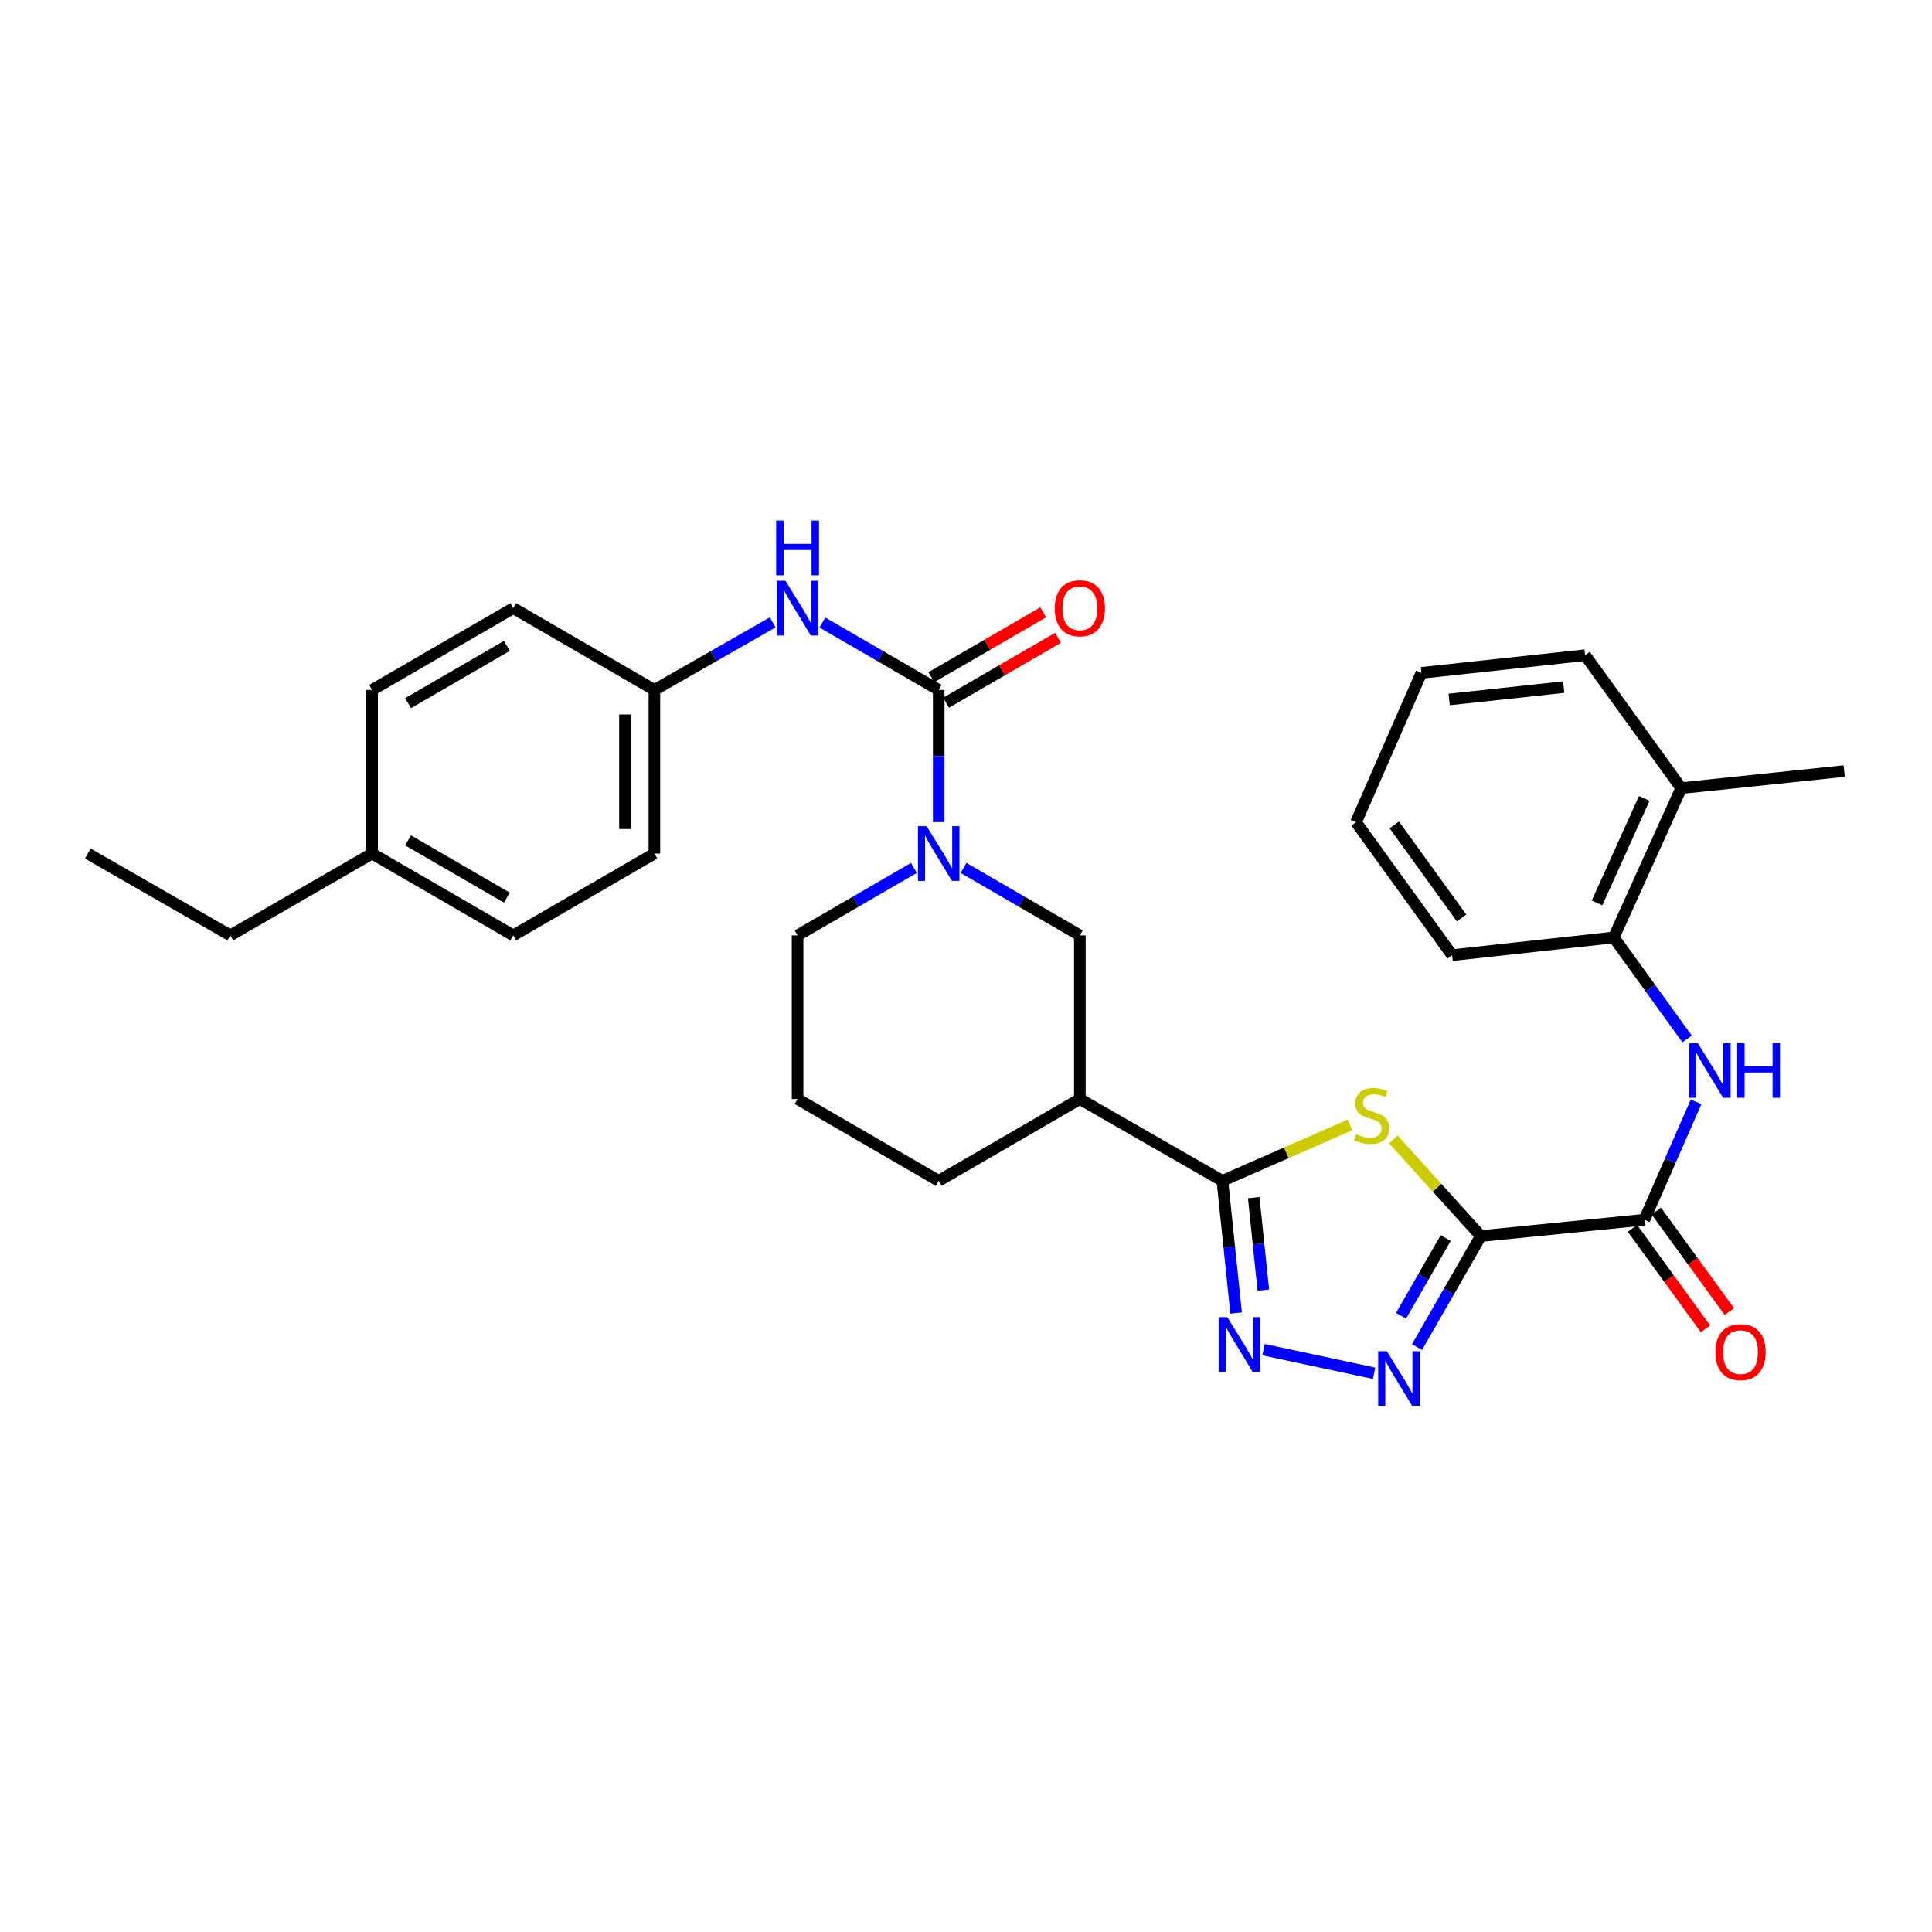 <?xml version='1.0' encoding='iso-8859-1'?>
<svg version='1.1' baseProfile='full'
              xmlns='http://www.w3.org/2000/svg'
                      xmlns:rdkit='http://www.rdkit.org/xml'
                      xmlns:xlink='http://www.w3.org/1999/xlink'
                  xml:space='preserve'
width='1000px' height='1000px' viewBox='0 0 1000 1000'>
<!-- END OF HEADER -->
<rect style='opacity:1.0;fill:#FFFFFF;stroke:none' width='1000' height='1000' x='0' y='0'> </rect>
<path class='bond-0' d='M 766.451,639.782 L 743.805,614.739' style='fill:none;fill-rule:evenodd;stroke:#000000;stroke-width:6px;stroke-linecap:butt;stroke-linejoin:miter;stroke-opacity:1' />
<path class='bond-0' d='M 743.805,614.739 L 721.159,589.696' style='fill:none;fill-rule:evenodd;stroke:#CCCC00;stroke-width:6px;stroke-linecap:butt;stroke-linejoin:miter;stroke-opacity:1' />
<path class='bond-2' d='M 766.451,639.782 L 749.947,668.522' style='fill:none;fill-rule:evenodd;stroke:#000000;stroke-width:6px;stroke-linecap:butt;stroke-linejoin:miter;stroke-opacity:1' />
<path class='bond-2' d='M 749.947,668.522 L 733.442,697.263' style='fill:none;fill-rule:evenodd;stroke:#0000FF;stroke-width:6px;stroke-linecap:butt;stroke-linejoin:miter;stroke-opacity:1' />
<path class='bond-2' d='M 748.283,640.814 L 736.73,660.932' style='fill:none;fill-rule:evenodd;stroke:#000000;stroke-width:6px;stroke-linecap:butt;stroke-linejoin:miter;stroke-opacity:1' />
<path class='bond-2' d='M 736.73,660.932 L 725.176,681.051' style='fill:none;fill-rule:evenodd;stroke:#0000FF;stroke-width:6px;stroke-linecap:butt;stroke-linejoin:miter;stroke-opacity:1' />
<path class='bond-5' d='M 766.451,639.782 L 851.142,631.323' style='fill:none;fill-rule:evenodd;stroke:#000000;stroke-width:6px;stroke-linecap:butt;stroke-linejoin:miter;stroke-opacity:1' />
<path class='bond-1' d='M 698.785,582.232 L 665.743,596.718' style='fill:none;fill-rule:evenodd;stroke:#CCCC00;stroke-width:6px;stroke-linecap:butt;stroke-linejoin:miter;stroke-opacity:1' />
<path class='bond-1' d='M 665.743,596.718 L 632.701,611.205' style='fill:none;fill-rule:evenodd;stroke:#000000;stroke-width:6px;stroke-linecap:butt;stroke-linejoin:miter;stroke-opacity:1' />
<path class='bond-7' d='M 632.701,611.205 L 558.933,568.851' style='fill:none;fill-rule:evenodd;stroke:#000000;stroke-width:6px;stroke-linecap:butt;stroke-linejoin:miter;stroke-opacity:1' />
<path class='bond-31' d='M 632.701,611.205 L 636.257,645.414' style='fill:none;fill-rule:evenodd;stroke:#000000;stroke-width:6px;stroke-linecap:butt;stroke-linejoin:miter;stroke-opacity:1' />
<path class='bond-31' d='M 636.257,645.414 L 639.813,679.623' style='fill:none;fill-rule:evenodd;stroke:#0000FF;stroke-width:6px;stroke-linecap:butt;stroke-linejoin:miter;stroke-opacity:1' />
<path class='bond-31' d='M 648.927,619.891 L 651.417,643.838' style='fill:none;fill-rule:evenodd;stroke:#000000;stroke-width:6px;stroke-linecap:butt;stroke-linejoin:miter;stroke-opacity:1' />
<path class='bond-31' d='M 651.417,643.838 L 653.906,667.784' style='fill:none;fill-rule:evenodd;stroke:#0000FF;stroke-width:6px;stroke-linecap:butt;stroke-linejoin:miter;stroke-opacity:1' />
<path class='bond-3' d='M 711.238,710.805 L 654.029,698.587' style='fill:none;fill-rule:evenodd;stroke:#0000FF;stroke-width:6px;stroke-linecap:butt;stroke-linejoin:miter;stroke-opacity:1' />
<path class='bond-4' d='M 485.876,357.116 L 485.876,391.318' style='fill:none;fill-rule:evenodd;stroke:#000000;stroke-width:6px;stroke-linecap:butt;stroke-linejoin:miter;stroke-opacity:1' />
<path class='bond-4' d='M 485.876,391.318 L 485.876,425.521' style='fill:none;fill-rule:evenodd;stroke:#0000FF;stroke-width:6px;stroke-linecap:butt;stroke-linejoin:miter;stroke-opacity:1' />
<path class='bond-10' d='M 485.876,357.116 L 455.778,339.668' style='fill:none;fill-rule:evenodd;stroke:#000000;stroke-width:6px;stroke-linecap:butt;stroke-linejoin:miter;stroke-opacity:1' />
<path class='bond-10' d='M 455.778,339.668 L 425.679,322.22' style='fill:none;fill-rule:evenodd;stroke:#0000FF;stroke-width:6px;stroke-linecap:butt;stroke-linejoin:miter;stroke-opacity:1' />
<path class='bond-12' d='M 489.698,363.709 L 518.671,346.916' style='fill:none;fill-rule:evenodd;stroke:#000000;stroke-width:6px;stroke-linecap:butt;stroke-linejoin:miter;stroke-opacity:1' />
<path class='bond-12' d='M 518.671,346.916 L 547.643,330.122' style='fill:none;fill-rule:evenodd;stroke:#FF0000;stroke-width:6px;stroke-linecap:butt;stroke-linejoin:miter;stroke-opacity:1' />
<path class='bond-12' d='M 482.055,350.522 L 511.028,333.729' style='fill:none;fill-rule:evenodd;stroke:#000000;stroke-width:6px;stroke-linecap:butt;stroke-linejoin:miter;stroke-opacity:1' />
<path class='bond-12' d='M 511.028,333.729 L 540,316.936' style='fill:none;fill-rule:evenodd;stroke:#FF0000;stroke-width:6px;stroke-linecap:butt;stroke-linejoin:miter;stroke-opacity:1' />
<path class='bond-8' d='M 851.142,631.323 L 864.515,600.821' style='fill:none;fill-rule:evenodd;stroke:#000000;stroke-width:6px;stroke-linecap:butt;stroke-linejoin:miter;stroke-opacity:1' />
<path class='bond-8' d='M 864.515,600.821 L 877.887,570.319' style='fill:none;fill-rule:evenodd;stroke:#0000FF;stroke-width:6px;stroke-linecap:butt;stroke-linejoin:miter;stroke-opacity:1' />
<path class='bond-13' d='M 844.977,635.803 L 863.882,661.815' style='fill:none;fill-rule:evenodd;stroke:#000000;stroke-width:6px;stroke-linecap:butt;stroke-linejoin:miter;stroke-opacity:1' />
<path class='bond-13' d='M 863.882,661.815 L 882.787,687.826' style='fill:none;fill-rule:evenodd;stroke:#FF0000;stroke-width:6px;stroke-linecap:butt;stroke-linejoin:miter;stroke-opacity:1' />
<path class='bond-13' d='M 857.306,626.843 L 876.211,652.854' style='fill:none;fill-rule:evenodd;stroke:#000000;stroke-width:6px;stroke-linecap:butt;stroke-linejoin:miter;stroke-opacity:1' />
<path class='bond-13' d='M 876.211,652.854 L 895.116,678.866' style='fill:none;fill-rule:evenodd;stroke:#FF0000;stroke-width:6px;stroke-linecap:butt;stroke-linejoin:miter;stroke-opacity:1' />
<path class='bond-6' d='M 498.728,449.25 L 528.83,466.705' style='fill:none;fill-rule:evenodd;stroke:#0000FF;stroke-width:6px;stroke-linecap:butt;stroke-linejoin:miter;stroke-opacity:1' />
<path class='bond-6' d='M 528.83,466.705 L 558.933,484.16' style='fill:none;fill-rule:evenodd;stroke:#000000;stroke-width:6px;stroke-linecap:butt;stroke-linejoin:miter;stroke-opacity:1' />
<path class='bond-33' d='M 473.025,449.25 L 442.927,466.705' style='fill:none;fill-rule:evenodd;stroke:#0000FF;stroke-width:6px;stroke-linecap:butt;stroke-linejoin:miter;stroke-opacity:1' />
<path class='bond-33' d='M 442.927,466.705 L 412.828,484.16' style='fill:none;fill-rule:evenodd;stroke:#000000;stroke-width:6px;stroke-linecap:butt;stroke-linejoin:miter;stroke-opacity:1' />
<path class='bond-9' d='M 558.933,568.851 L 558.933,484.16' style='fill:none;fill-rule:evenodd;stroke:#000000;stroke-width:6px;stroke-linecap:butt;stroke-linejoin:miter;stroke-opacity:1' />
<path class='bond-18' d='M 558.933,568.851 L 485.876,611.205' style='fill:none;fill-rule:evenodd;stroke:#000000;stroke-width:6px;stroke-linecap:butt;stroke-linejoin:miter;stroke-opacity:1' />
<path class='bond-11' d='M 873.25,537.767 L 854.262,511.497' style='fill:none;fill-rule:evenodd;stroke:#0000FF;stroke-width:6px;stroke-linecap:butt;stroke-linejoin:miter;stroke-opacity:1' />
<path class='bond-11' d='M 854.262,511.497 L 835.274,485.227' style='fill:none;fill-rule:evenodd;stroke:#000000;stroke-width:6px;stroke-linecap:butt;stroke-linejoin:miter;stroke-opacity:1' />
<path class='bond-15' d='M 399.955,322.127 L 369.338,339.621' style='fill:none;fill-rule:evenodd;stroke:#0000FF;stroke-width:6px;stroke-linecap:butt;stroke-linejoin:miter;stroke-opacity:1' />
<path class='bond-15' d='M 369.338,339.621 L 338.722,357.116' style='fill:none;fill-rule:evenodd;stroke:#000000;stroke-width:6px;stroke-linecap:butt;stroke-linejoin:miter;stroke-opacity:1' />
<path class='bond-14' d='M 835.274,485.227 L 870.202,407.937' style='fill:none;fill-rule:evenodd;stroke:#000000;stroke-width:6px;stroke-linecap:butt;stroke-linejoin:miter;stroke-opacity:1' />
<path class='bond-14' d='M 826.624,467.357 L 851.074,413.254' style='fill:none;fill-rule:evenodd;stroke:#000000;stroke-width:6px;stroke-linecap:butt;stroke-linejoin:miter;stroke-opacity:1' />
<path class='bond-24' d='M 835.274,485.227 L 751.616,494.397' style='fill:none;fill-rule:evenodd;stroke:#000000;stroke-width:6px;stroke-linecap:butt;stroke-linejoin:miter;stroke-opacity:1' />
<path class='bond-25' d='M 870.202,407.937 L 954.545,399.105' style='fill:none;fill-rule:evenodd;stroke:#000000;stroke-width:6px;stroke-linecap:butt;stroke-linejoin:miter;stroke-opacity:1' />
<path class='bond-26' d='M 870.202,407.937 L 820.439,339.114' style='fill:none;fill-rule:evenodd;stroke:#000000;stroke-width:6px;stroke-linecap:butt;stroke-linejoin:miter;stroke-opacity:1' />
<path class='bond-19' d='M 338.722,357.116 L 265.665,314.77' style='fill:none;fill-rule:evenodd;stroke:#000000;stroke-width:6px;stroke-linecap:butt;stroke-linejoin:miter;stroke-opacity:1' />
<path class='bond-20' d='M 338.722,357.116 L 338.722,441.798' style='fill:none;fill-rule:evenodd;stroke:#000000;stroke-width:6px;stroke-linecap:butt;stroke-linejoin:miter;stroke-opacity:1' />
<path class='bond-20' d='M 323.481,369.818 L 323.481,429.096' style='fill:none;fill-rule:evenodd;stroke:#000000;stroke-width:6px;stroke-linecap:butt;stroke-linejoin:miter;stroke-opacity:1' />
<path class='bond-16' d='M 412.828,484.16 L 412.828,568.851' style='fill:none;fill-rule:evenodd;stroke:#000000;stroke-width:6px;stroke-linecap:butt;stroke-linejoin:miter;stroke-opacity:1' />
<path class='bond-17' d='M 192.609,441.798 L 265.665,484.16' style='fill:none;fill-rule:evenodd;stroke:#000000;stroke-width:6px;stroke-linecap:butt;stroke-linejoin:miter;stroke-opacity:1' />
<path class='bond-17' d='M 211.213,434.967 L 262.352,464.621' style='fill:none;fill-rule:evenodd;stroke:#000000;stroke-width:6px;stroke-linecap:butt;stroke-linejoin:miter;stroke-opacity:1' />
<path class='bond-27' d='M 192.609,441.798 L 119.205,484.16' style='fill:none;fill-rule:evenodd;stroke:#000000;stroke-width:6px;stroke-linecap:butt;stroke-linejoin:miter;stroke-opacity:1' />
<path class='bond-34' d='M 192.609,441.798 L 192.609,357.116' style='fill:none;fill-rule:evenodd;stroke:#000000;stroke-width:6px;stroke-linecap:butt;stroke-linejoin:miter;stroke-opacity:1' />
<path class='bond-23' d='M 485.876,611.205 L 412.828,568.851' style='fill:none;fill-rule:evenodd;stroke:#000000;stroke-width:6px;stroke-linecap:butt;stroke-linejoin:miter;stroke-opacity:1' />
<path class='bond-21' d='M 265.665,314.77 L 192.609,357.116' style='fill:none;fill-rule:evenodd;stroke:#000000;stroke-width:6px;stroke-linecap:butt;stroke-linejoin:miter;stroke-opacity:1' />
<path class='bond-21' d='M 262.35,334.308 L 211.211,363.95' style='fill:none;fill-rule:evenodd;stroke:#000000;stroke-width:6px;stroke-linecap:butt;stroke-linejoin:miter;stroke-opacity:1' />
<path class='bond-22' d='M 338.722,441.798 L 265.665,484.16' style='fill:none;fill-rule:evenodd;stroke:#000000;stroke-width:6px;stroke-linecap:butt;stroke-linejoin:miter;stroke-opacity:1' />
<path class='bond-29' d='M 751.616,494.397 L 701.879,425.583' style='fill:none;fill-rule:evenodd;stroke:#000000;stroke-width:6px;stroke-linecap:butt;stroke-linejoin:miter;stroke-opacity:1' />
<path class='bond-29' d='M 756.508,475.147 L 721.692,426.977' style='fill:none;fill-rule:evenodd;stroke:#000000;stroke-width:6px;stroke-linecap:butt;stroke-linejoin:miter;stroke-opacity:1' />
<path class='bond-32' d='M 820.439,339.114 L 735.74,348.276' style='fill:none;fill-rule:evenodd;stroke:#000000;stroke-width:6px;stroke-linecap:butt;stroke-linejoin:miter;stroke-opacity:1' />
<path class='bond-32' d='M 809.373,355.641 L 750.084,362.054' style='fill:none;fill-rule:evenodd;stroke:#000000;stroke-width:6px;stroke-linecap:butt;stroke-linejoin:miter;stroke-opacity:1' />
<path class='bond-28' d='M 119.205,484.16 L 45.455,441.798' style='fill:none;fill-rule:evenodd;stroke:#000000;stroke-width:6px;stroke-linecap:butt;stroke-linejoin:miter;stroke-opacity:1' />
<path class='bond-30' d='M 701.879,425.583 L 735.74,348.276' style='fill:none;fill-rule:evenodd;stroke:#000000;stroke-width:6px;stroke-linecap:butt;stroke-linejoin:miter;stroke-opacity:1' />
<path  class='atom-1' d='M 701.974 587.047
Q 702.294 587.167, 703.614 587.727
Q 704.934 588.287, 706.374 588.647
Q 707.854 588.967, 709.294 588.967
Q 711.974 588.967, 713.534 587.687
Q 715.094 586.367, 715.094 584.087
Q 715.094 582.527, 714.294 581.567
Q 713.534 580.607, 712.334 580.087
Q 711.134 579.567, 709.134 578.967
Q 706.614 578.207, 705.094 577.487
Q 703.614 576.767, 702.534 575.247
Q 701.494 573.727, 701.494 571.167
Q 701.494 567.607, 703.894 565.407
Q 706.334 563.207, 711.134 563.207
Q 714.414 563.207, 718.134 564.767
L 717.214 567.847
Q 713.814 566.447, 711.254 566.447
Q 708.494 566.447, 706.974 567.607
Q 705.454 568.727, 705.494 570.687
Q 705.494 572.207, 706.254 573.127
Q 707.054 574.047, 708.174 574.567
Q 709.334 575.087, 711.254 575.687
Q 713.814 576.487, 715.334 577.287
Q 716.854 578.087, 717.934 579.727
Q 719.054 581.327, 719.054 584.087
Q 719.054 588.007, 716.414 590.127
Q 713.814 592.207, 709.454 592.207
Q 706.934 592.207, 705.014 591.647
Q 703.134 591.127, 700.894 590.207
L 701.974 587.047
' fill='#CCCC00'/>
<path  class='atom-3' d='M 717.829 699.39
L 727.109 714.39
Q 728.029 715.87, 729.509 718.55
Q 730.989 721.23, 731.069 721.39
L 731.069 699.39
L 734.829 699.39
L 734.829 727.71
L 730.949 727.71
L 720.989 711.31
Q 719.829 709.39, 718.589 707.19
Q 717.389 704.99, 717.029 704.31
L 717.029 727.71
L 713.349 727.71
L 713.349 699.39
L 717.829 699.39
' fill='#0000FF'/>
<path  class='atom-4' d='M 635.247 681.752
L 644.527 696.752
Q 645.447 698.232, 646.927 700.912
Q 648.407 703.592, 648.487 703.752
L 648.487 681.752
L 652.247 681.752
L 652.247 710.072
L 648.367 710.072
L 638.407 693.672
Q 637.247 691.752, 636.007 689.552
Q 634.807 687.352, 634.447 686.672
L 634.447 710.072
L 630.767 710.072
L 630.767 681.752
L 635.247 681.752
' fill='#0000FF'/>
<path  class='atom-7' d='M 479.616 427.638
L 488.896 442.638
Q 489.816 444.118, 491.296 446.798
Q 492.776 449.478, 492.856 449.638
L 492.856 427.638
L 496.616 427.638
L 496.616 455.958
L 492.736 455.958
L 482.776 439.558
Q 481.616 437.638, 480.376 435.438
Q 479.176 433.238, 478.816 432.558
L 478.816 455.958
L 475.136 455.958
L 475.136 427.638
L 479.616 427.638
' fill='#0000FF'/>
<path  class='atom-9' d='M 878.76 539.89
L 888.04 554.89
Q 888.96 556.37, 890.44 559.05
Q 891.92 561.73, 892 561.89
L 892 539.89
L 895.76 539.89
L 895.76 568.21
L 891.88 568.21
L 881.92 551.81
Q 880.76 549.89, 879.52 547.69
Q 878.32 545.49, 877.96 544.81
L 877.96 568.21
L 874.28 568.21
L 874.28 539.89
L 878.76 539.89
' fill='#0000FF'/>
<path  class='atom-9' d='M 899.16 539.89
L 903 539.89
L 903 551.93
L 917.48 551.93
L 917.48 539.89
L 921.32 539.89
L 921.32 568.21
L 917.48 568.21
L 917.48 555.13
L 903 555.13
L 903 568.21
L 899.16 568.21
L 899.16 539.89
' fill='#0000FF'/>
<path  class='atom-11' d='M 406.568 300.61
L 415.848 315.61
Q 416.768 317.09, 418.248 319.77
Q 419.728 322.45, 419.808 322.61
L 419.808 300.61
L 423.568 300.61
L 423.568 328.93
L 419.688 328.93
L 409.728 312.53
Q 408.568 310.61, 407.328 308.41
Q 406.128 306.21, 405.768 305.53
L 405.768 328.93
L 402.088 328.93
L 402.088 300.61
L 406.568 300.61
' fill='#0000FF'/>
<path  class='atom-11' d='M 401.748 269.458
L 405.588 269.458
L 405.588 281.498
L 420.068 281.498
L 420.068 269.458
L 423.908 269.458
L 423.908 297.778
L 420.068 297.778
L 420.068 284.698
L 405.588 284.698
L 405.588 297.778
L 401.748 297.778
L 401.748 269.458
' fill='#0000FF'/>
<path  class='atom-13' d='M 545.933 314.85
Q 545.933 308.05, 549.293 304.25
Q 552.653 300.45, 558.933 300.45
Q 565.213 300.45, 568.573 304.25
Q 571.933 308.05, 571.933 314.85
Q 571.933 321.73, 568.533 325.65
Q 565.133 329.53, 558.933 329.53
Q 552.693 329.53, 549.293 325.65
Q 545.933 321.77, 545.933 314.85
M 558.933 326.33
Q 563.253 326.33, 565.573 323.45
Q 567.933 320.53, 567.933 314.85
Q 567.933 309.29, 565.573 306.49
Q 563.253 303.65, 558.933 303.65
Q 554.613 303.65, 552.253 306.45
Q 549.933 309.25, 549.933 314.85
Q 549.933 320.57, 552.253 323.45
Q 554.613 326.33, 558.933 326.33
' fill='#FF0000'/>
<path  class='atom-14' d='M 887.896 699.862
Q 887.896 693.062, 891.256 689.262
Q 894.616 685.462, 900.896 685.462
Q 907.176 685.462, 910.536 689.262
Q 913.896 693.062, 913.896 699.862
Q 913.896 706.742, 910.496 710.662
Q 907.096 714.542, 900.896 714.542
Q 894.656 714.542, 891.256 710.662
Q 887.896 706.782, 887.896 699.862
M 900.896 711.342
Q 905.216 711.342, 907.536 708.462
Q 909.896 705.542, 909.896 699.862
Q 909.896 694.302, 907.536 691.502
Q 905.216 688.662, 900.896 688.662
Q 896.576 688.662, 894.216 691.462
Q 891.896 694.262, 891.896 699.862
Q 891.896 705.582, 894.216 708.462
Q 896.576 711.342, 900.896 711.342
' fill='#FF0000'/>
</svg>

